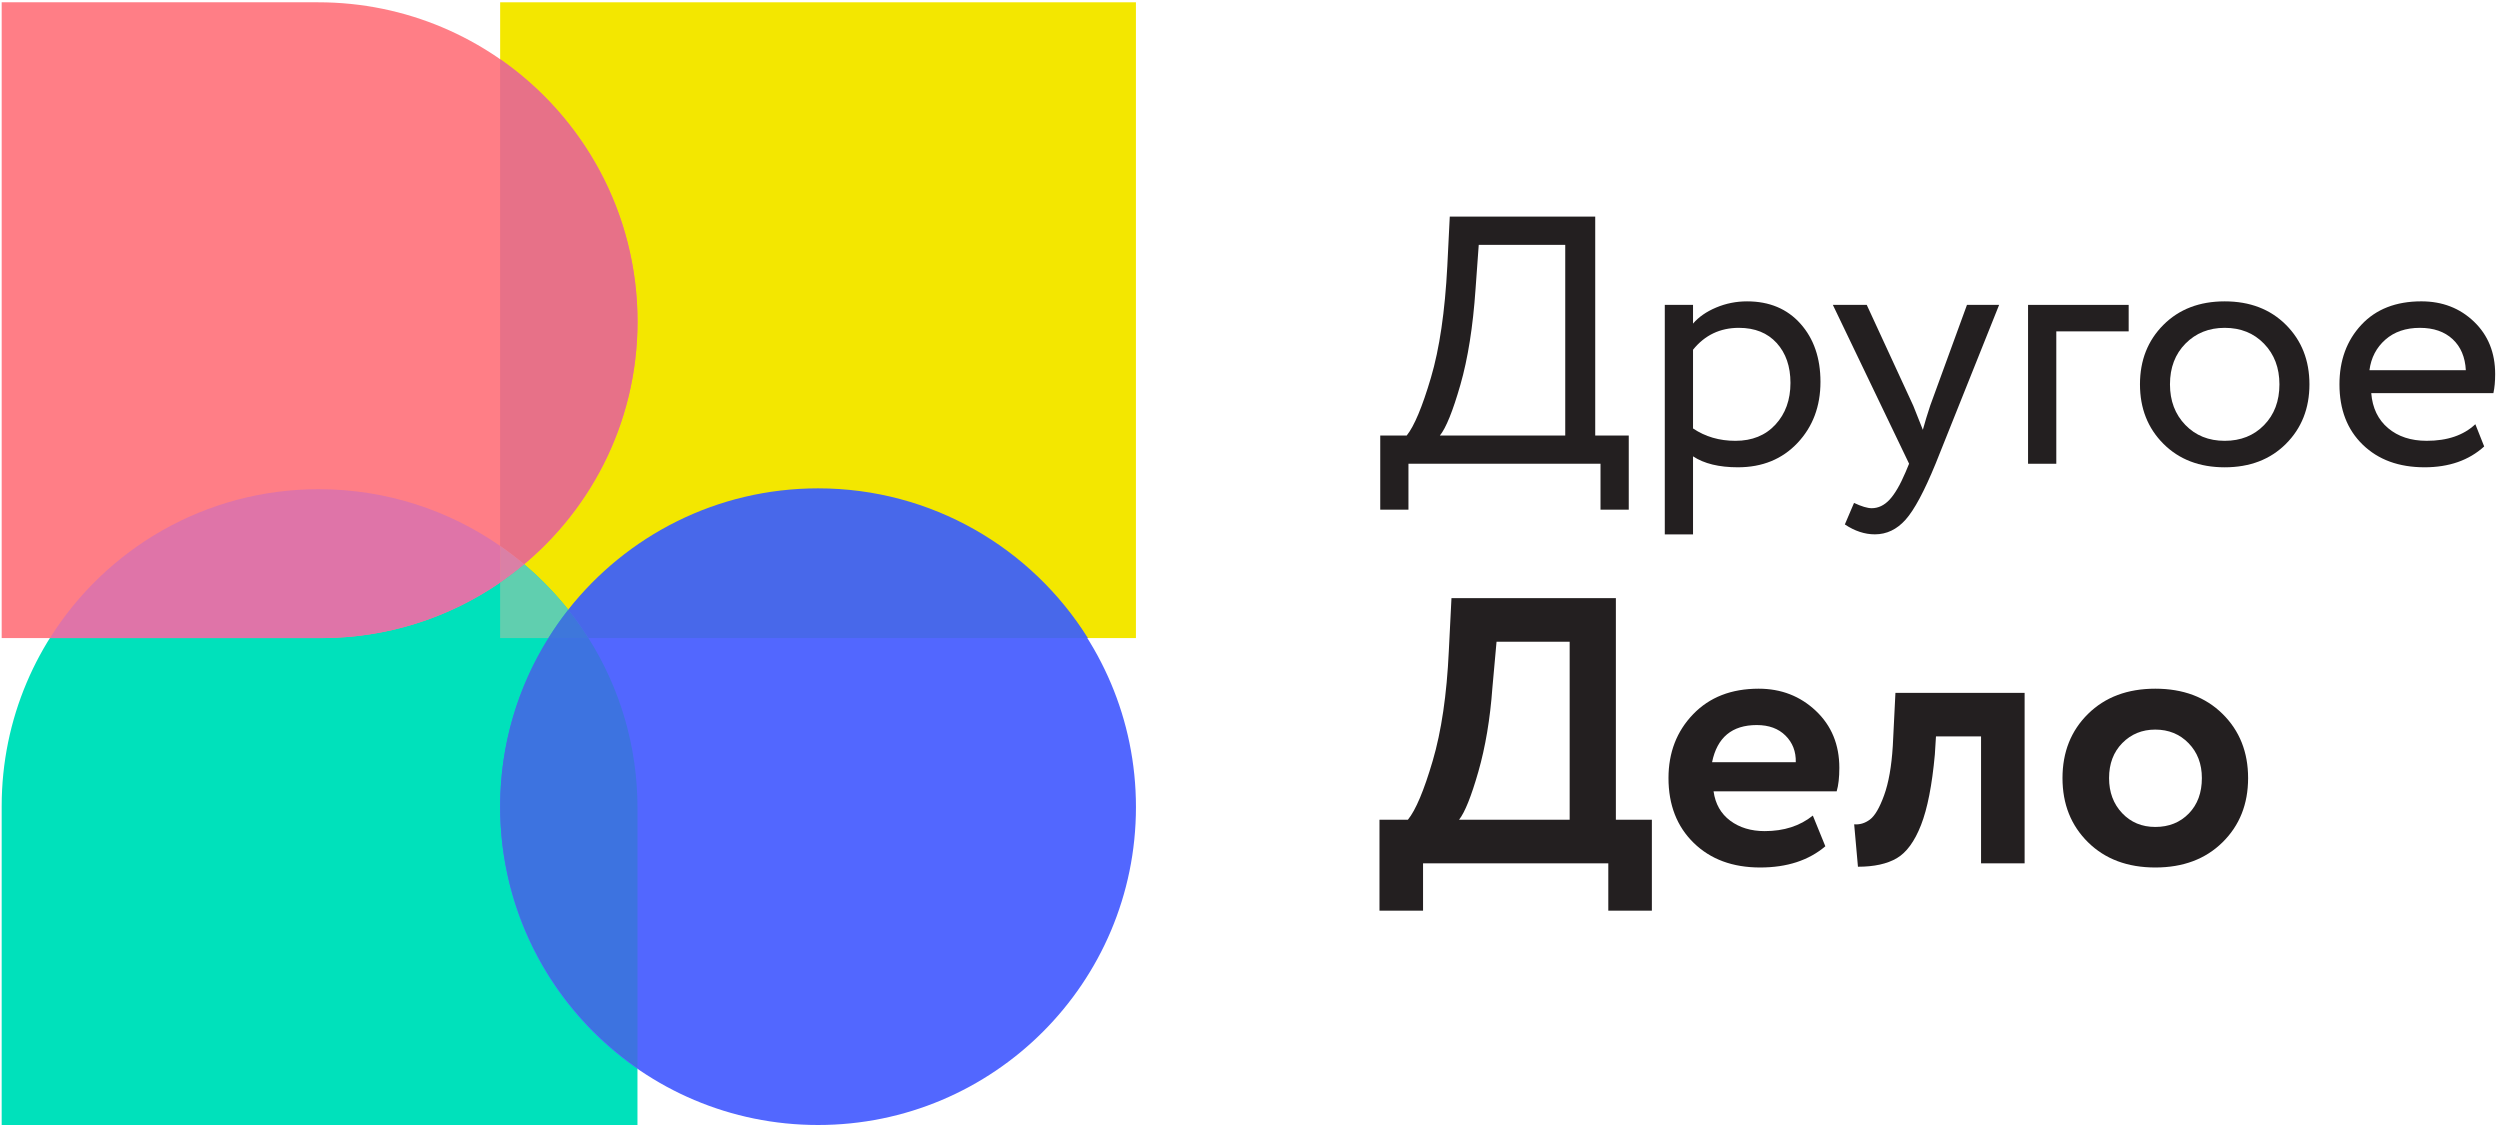 <?xml version="1.0" encoding="UTF-8"?> <svg xmlns="http://www.w3.org/2000/svg" width="294" height="133" viewBox="0 0 294 133" fill="none"><path d="M162.317 59.935V51.216H165.431C166.317 50.109 167.264 47.847 168.274 44.427C169.285 41.009 169.928 36.63 170.204 31.287L170.493 25.475H187.598V51.216H191.542V59.935H188.22V54.538H165.634V59.935H162.317ZM173.525 33.987C173.221 38.415 172.625 42.173 171.74 45.259C170.854 48.345 170.051 50.33 169.332 51.216H184.072V28.797H173.9L173.525 33.987Z" fill="#231F20"></path><path d="M195.779 62.842V35.855H199.1V38.055C199.764 37.28 200.671 36.651 201.819 36.166C202.966 35.683 204.179 35.44 205.451 35.44C208.08 35.44 210.177 36.319 211.741 38.076C213.305 39.834 214.087 42.109 214.087 44.906C214.087 47.784 213.187 50.178 211.39 52.088C209.59 53.998 207.251 54.953 204.372 54.953C202.158 54.953 200.4 54.524 199.1 53.666V62.842H195.779ZM204.497 38.554C202.283 38.554 200.483 39.412 199.1 41.129V50.387C200.539 51.355 202.2 51.841 204.082 51.841C206.047 51.841 207.618 51.205 208.794 49.93C209.969 48.658 210.558 47.023 210.558 45.03C210.558 43.094 210.019 41.53 208.94 40.34C207.859 39.151 206.379 38.554 204.497 38.554Z" fill="#231F20"></path><path d="M235.096 35.855L227.623 54.538C226.295 57.777 225.119 59.97 224.094 61.117C223.07 62.264 221.866 62.839 220.483 62.839C219.294 62.839 218.116 62.45 216.954 61.675L218.033 59.143C218.919 59.558 219.612 59.765 220.109 59.765C220.884 59.765 221.583 59.433 222.205 58.769C222.827 58.104 223.458 57.025 224.094 55.529L224.509 54.533L215.541 35.85H219.527L225.006 47.725C225.117 47.975 225.489 48.915 226.127 50.547C226.377 49.633 226.667 48.679 226.999 47.683L231.317 35.85H235.096V35.855Z" fill="#231F20"></path><path d="M238.499 54.538V35.855H250.332V38.969H241.821V54.538H238.499Z" fill="#231F20"></path><path d="M254.421 52.194C252.579 50.354 251.661 48.022 251.661 45.198C251.661 42.373 252.579 40.043 254.421 38.201C256.261 36.361 258.662 35.44 261.625 35.44C264.586 35.44 266.987 36.361 268.829 38.201C270.669 40.043 271.59 42.373 271.59 45.198C271.59 48.02 270.669 50.352 268.829 52.194C266.987 54.036 264.586 54.955 261.625 54.955C258.662 54.955 256.261 54.034 254.421 52.194ZM255.189 45.198C255.189 47.136 255.79 48.726 256.996 49.973C258.2 51.219 259.743 51.841 261.625 51.841C263.507 51.841 265.05 51.226 266.254 49.994C267.458 48.762 268.061 47.165 268.061 45.198C268.061 43.261 267.458 41.669 266.254 40.423C265.05 39.176 263.507 38.554 261.625 38.554C259.771 38.554 258.235 39.172 257.017 40.401C255.797 41.633 255.189 43.233 255.189 45.198Z" fill="#231F20"></path><path d="M291.101 49.888L292.14 52.503C290.341 54.138 288.001 54.953 285.125 54.953C282.107 54.953 279.686 54.067 277.86 52.296C276.032 50.524 275.12 48.159 275.12 45.196C275.12 42.371 275.978 40.041 277.695 38.199C279.41 36.359 281.763 35.438 284.753 35.438C287.217 35.438 289.278 36.234 290.939 37.825C292.6 39.417 293.431 41.471 293.431 43.989C293.431 44.847 293.363 45.596 293.224 46.232H278.859C278.998 47.975 279.655 49.346 280.831 50.343C282.006 51.339 283.523 51.839 285.377 51.839C287.806 51.841 289.716 51.191 291.101 49.888ZM284.583 38.555C282.922 38.555 281.566 39.019 280.515 39.945C279.462 40.873 278.84 42.069 278.647 43.535H289.982C289.9 41.985 289.379 40.767 288.425 39.881C287.469 38.998 286.187 38.555 284.583 38.555Z" fill="#231F20"></path><path d="M162.227 107.096V96.403H165.567C166.488 95.275 167.461 92.966 168.486 89.475C169.511 85.986 170.142 81.687 170.38 76.577L170.693 70.34H190.027V96.401H194.26V107.093H189.136V101.527H167.351V107.096H162.227ZM175.504 80.9C175.238 84.554 174.686 87.835 173.855 90.745C173.023 93.656 172.265 95.541 171.584 96.403H184.592V75.466H175.994L175.504 80.9Z" fill="#231F20"></path><path d="M213.19 95.913L214.66 99.522C212.7 101.185 210.146 102.017 206.996 102.017C203.76 102.017 201.152 101.053 199.178 99.122C197.201 97.192 196.214 94.653 196.214 91.503C196.214 88.505 197.178 86.001 199.11 83.996C201.039 81.991 203.609 80.99 206.817 80.99C209.46 80.99 211.703 81.859 213.543 83.595C215.385 85.334 216.306 87.567 216.306 90.3C216.306 91.428 216.203 92.349 215.993 93.061H201.515C201.722 94.545 202.377 95.697 203.475 96.514C204.572 97.331 205.925 97.739 207.529 97.739C209.79 97.739 211.675 97.131 213.19 95.913ZM206.598 85.266C203.687 85.266 201.936 86.721 201.34 89.631H211.185C211.213 88.384 210.813 87.343 209.981 86.512C209.152 85.682 208.024 85.266 206.598 85.266Z" fill="#231F20"></path><path d="M232.971 101.527V86.604H227.671L227.537 88.743C227.209 92.338 226.667 95.098 225.911 97.028C225.155 98.959 224.203 100.257 223.061 100.926C221.918 101.595 220.394 101.928 218.495 101.928L218.05 96.938C218.703 96.997 219.32 96.813 219.899 96.382C220.479 95.951 221.035 95.002 221.569 93.532C222.104 92.062 222.446 90.123 222.594 87.718L222.903 81.48H238.095V101.527H232.971Z" fill="#231F20"></path><path d="M245.555 99.053C243.55 97.079 242.549 94.561 242.549 91.503C242.549 88.446 243.55 85.927 245.555 83.953C247.56 81.979 250.196 80.99 253.463 80.99C256.731 80.99 259.367 81.977 261.371 83.953C263.376 85.93 264.377 88.446 264.377 91.503C264.377 94.563 263.374 97.079 261.371 99.053C259.367 101.03 256.731 102.017 253.463 102.017C250.196 102.017 247.56 101.03 245.555 99.053ZM248.026 91.503C248.026 93.166 248.54 94.54 249.562 95.624C250.587 96.707 251.885 97.249 253.461 97.249C255.065 97.249 256.38 96.721 257.404 95.668C258.429 94.615 258.94 93.225 258.94 91.503C258.94 89.84 258.42 88.474 257.381 87.404C256.342 86.335 255.034 85.8 253.461 85.8C251.915 85.8 250.625 86.328 249.586 87.381C248.547 88.436 248.026 89.81 248.026 91.503Z" fill="#231F20"></path><path d="M133.585 0.27H58.818V75.037H133.585V0.27Z" fill="#F3E700"></path><path d="M74.966 132.299H0.198V94.803C0.198 74.219 16.884 57.534 37.468 57.534C58.177 57.534 74.966 74.323 74.966 95.032V132.299Z" fill="#00E1BB"></path><path d="M96.203 132.3C75.555 132.3 58.818 115.562 58.818 94.915C58.818 74.267 75.555 57.53 96.203 57.53C116.85 57.53 133.588 74.267 133.588 94.915C133.585 115.562 116.848 132.3 96.203 132.3Z" fill="#5267FF"></path><path d="M37.748 75.04H0.198V0.27H37.416C58.153 0.27 74.966 17.082 74.966 37.819C74.966 58.375 58.304 75.04 37.748 75.04Z" fill="#FF7E86"></path><path d="M58.82 94.818C58.82 107.576 65.214 118.841 74.971 125.588V95.03C74.971 87.68 72.853 80.825 69.2 75.037H64.488C60.898 80.775 58.82 87.553 58.82 94.818Z" fill="#3D73E0"></path><path opacity="0.8" d="M65.73 73.171C65.619 73.329 65.508 73.487 65.4 73.647C65.508 73.487 65.617 73.329 65.73 73.171Z" fill="#CEA7E3"></path><path opacity="0.8" d="M66.828 71.697C66.566 72.029 66.312 72.368 66.062 72.71C66.312 72.371 66.564 72.031 66.828 71.697Z" fill="#CEA7E3"></path><path opacity="0.8" d="M66.061 72.712C65.95 72.865 65.839 73.018 65.728 73.171C65.839 73.015 65.95 72.865 66.061 72.712Z" fill="#CEA7E3"></path><path opacity="0.8" d="M65.401 73.647C65.088 74.102 64.784 74.566 64.489 75.034C64.781 74.566 65.088 74.104 65.401 73.647Z" fill="#CEA7E3"></path><path opacity="0.8" d="M67.535 72.617C67.49 72.556 67.445 72.497 67.398 72.436C67.445 72.497 67.49 72.558 67.535 72.617Z" fill="#CEA7E3"></path><path opacity="0.8" d="M69.198 75.037C68.842 74.474 68.47 73.918 68.086 73.376C68.47 73.918 68.842 74.471 69.198 75.037Z" fill="#CEA7E3"></path><path opacity="0.8" d="M68.002 73.258C67.849 73.044 67.691 72.83 67.534 72.618C67.691 72.83 67.847 73.044 68.002 73.258Z" fill="#CEA7E3"></path><path opacity="0.8" d="M67.398 72.437C67.209 72.187 67.021 71.942 66.825 71.697C67.021 71.942 67.212 72.189 67.398 72.437Z" fill="#CEA7E3"></path><path d="M67.533 72.618C67.691 72.83 67.847 73.044 68.002 73.258C68.031 73.296 68.059 73.336 68.085 73.374C68.469 73.918 68.841 74.472 69.197 75.034H127.929C121.324 64.465 109.587 57.43 96.205 57.43C84.287 57.43 73.672 63.009 66.827 71.694C67.02 71.937 67.211 72.184 67.399 72.434C67.444 72.497 67.489 72.559 67.533 72.618Z" fill="#4868EA"></path><path d="M64.486 75.035C64.781 74.564 65.085 74.102 65.398 73.647C65.506 73.487 65.617 73.329 65.728 73.171C65.838 73.018 65.947 72.865 66.06 72.712C66.309 72.371 66.564 72.031 66.825 71.699C65.275 69.753 63.537 67.965 61.636 66.363C60.731 67.122 59.789 67.84 58.814 68.51V75.04L64.486 75.035C64.486 75.037 64.486 75.037 64.486 75.035Z" fill="#60CFAF"></path><path d="M5.871 75.037H37.76C45.577 75.037 52.83 72.625 58.818 68.507V64.201C52.759 59.996 45.405 57.53 37.473 57.53C24.149 57.532 12.46 64.524 5.871 75.037Z" fill="#DF74A8"></path><path d="M58.816 6.954V64.2C59.792 64.876 60.734 65.597 61.639 66.36C61.21 66.718 60.774 67.067 60.329 67.406C69.231 60.605 74.977 49.885 74.977 37.819C74.977 25.029 68.583 13.736 58.816 6.954Z" fill="#E77188"></path><path d="M60.33 67.407C60.773 67.068 61.211 66.719 61.64 66.361C60.735 65.598 59.793 64.877 58.818 64.201V68.507C59.27 68.196 59.711 67.873 60.149 67.544C60.208 67.499 60.269 67.454 60.33 67.407Z" fill="#DA80A6"></path><path d="M66.827 71.697C65.986 72.764 65.208 73.881 64.485 75.037H69.197C68.466 73.881 67.677 72.764 66.827 71.697Z" fill="#3E77DB"></path></svg> 